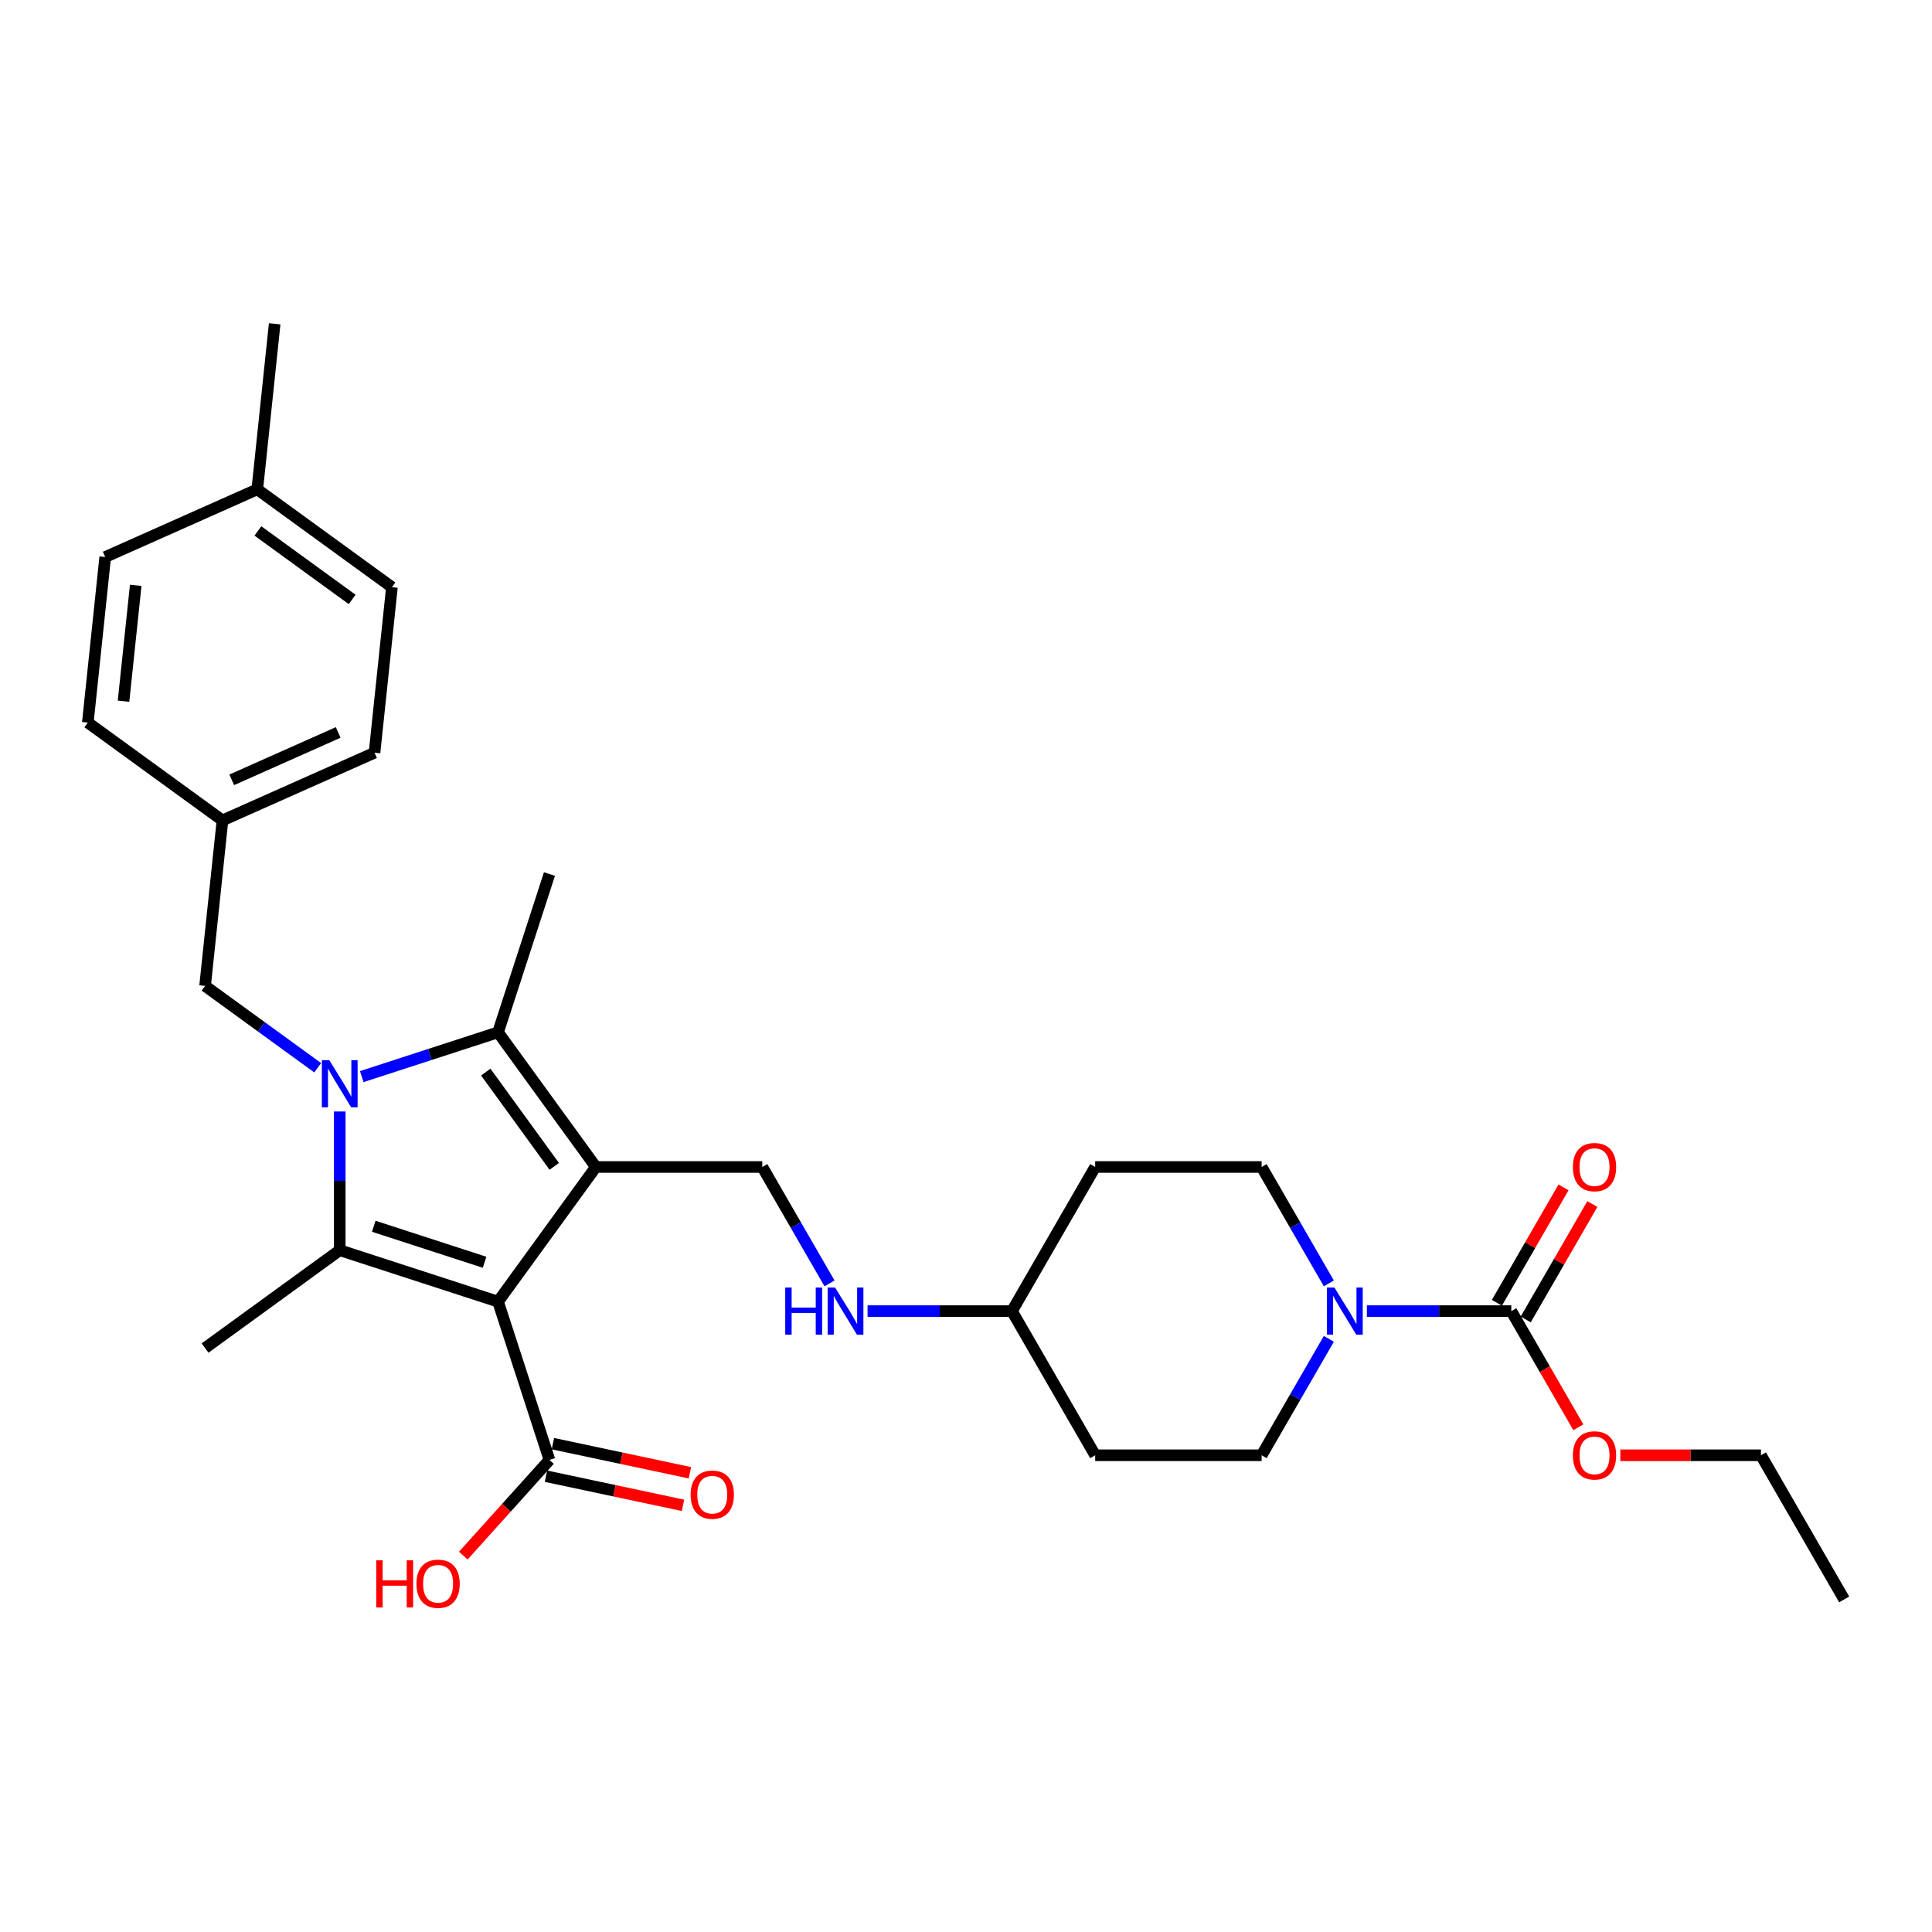 <?xml version='1.0' encoding='iso-8859-1'?>
<svg version='1.1' baseProfile='full'
              xmlns='http://www.w3.org/2000/svg'
                      xmlns:rdkit='http://www.rdkit.org/xml'
                      xmlns:xlink='http://www.w3.org/1999/xlink'
                  xml:space='preserve'
width='1000px' height='1000px' viewBox='0 0 1000 1000'>
<!-- END OF HEADER -->
<rect style='opacity:1.0;fill:#FFFFFF;stroke:none' width='1000' height='1000' x='0' y='0'> </rect>
<path class='bond-0' d='M 257.778,673.726 L 308.416,604.029' style='fill:none;fill-rule:evenodd;stroke:#000000;stroke-width:6px;stroke-linecap:butt;stroke-linejoin:miter;stroke-opacity:1' />
<path class='bond-2' d='M 257.778,673.726 L 175.844,647.104' style='fill:none;fill-rule:evenodd;stroke:#000000;stroke-width:6px;stroke-linecap:butt;stroke-linejoin:miter;stroke-opacity:1' />
<path class='bond-2' d='M 250.812,653.346 L 193.458,634.711' style='fill:none;fill-rule:evenodd;stroke:#000000;stroke-width:6px;stroke-linecap:butt;stroke-linejoin:miter;stroke-opacity:1' />
<path class='bond-6' d='M 257.778,673.726 L 284.4,755.661' style='fill:none;fill-rule:evenodd;stroke:#000000;stroke-width:6px;stroke-linecap:butt;stroke-linejoin:miter;stroke-opacity:1' />
<path class='bond-3' d='M 308.416,604.029 L 257.778,534.332' style='fill:none;fill-rule:evenodd;stroke:#000000;stroke-width:6px;stroke-linecap:butt;stroke-linejoin:miter;stroke-opacity:1' />
<path class='bond-3' d='M 286.881,603.702 L 251.434,554.914' style='fill:none;fill-rule:evenodd;stroke:#000000;stroke-width:6px;stroke-linecap:butt;stroke-linejoin:miter;stroke-opacity:1' />
<path class='bond-7' d='M 308.416,604.029 L 394.567,604.029' style='fill:none;fill-rule:evenodd;stroke:#000000;stroke-width:6px;stroke-linecap:butt;stroke-linejoin:miter;stroke-opacity:1' />
<path class='bond-1' d='M 175.844,575.307 L 175.844,611.206' style='fill:none;fill-rule:evenodd;stroke:#0000FF;stroke-width:6px;stroke-linecap:butt;stroke-linejoin:miter;stroke-opacity:1' />
<path class='bond-1' d='M 175.844,611.206 L 175.844,647.104' style='fill:none;fill-rule:evenodd;stroke:#000000;stroke-width:6px;stroke-linecap:butt;stroke-linejoin:miter;stroke-opacity:1' />
<path class='bond-8' d='M 164.438,552.667 L 135.292,531.491' style='fill:none;fill-rule:evenodd;stroke:#0000FF;stroke-width:6px;stroke-linecap:butt;stroke-linejoin:miter;stroke-opacity:1' />
<path class='bond-8' d='M 135.292,531.491 L 106.147,510.316' style='fill:none;fill-rule:evenodd;stroke:#000000;stroke-width:6px;stroke-linecap:butt;stroke-linejoin:miter;stroke-opacity:1' />
<path class='bond-30' d='M 187.25,557.248 L 222.514,545.79' style='fill:none;fill-rule:evenodd;stroke:#0000FF;stroke-width:6px;stroke-linecap:butt;stroke-linejoin:miter;stroke-opacity:1' />
<path class='bond-30' d='M 222.514,545.79 L 257.778,534.332' style='fill:none;fill-rule:evenodd;stroke:#000000;stroke-width:6px;stroke-linecap:butt;stroke-linejoin:miter;stroke-opacity:1' />
<path class='bond-17' d='M 175.844,647.104 L 106.147,697.743' style='fill:none;fill-rule:evenodd;stroke:#000000;stroke-width:6px;stroke-linecap:butt;stroke-linejoin:miter;stroke-opacity:1' />
<path class='bond-21' d='M 257.778,534.332 L 284.4,452.398' style='fill:none;fill-rule:evenodd;stroke:#000000;stroke-width:6px;stroke-linecap:butt;stroke-linejoin:miter;stroke-opacity:1' />
<path class='bond-4' d='M 687.807,692.99 L 670.413,723.118' style='fill:none;fill-rule:evenodd;stroke:#0000FF;stroke-width:6px;stroke-linecap:butt;stroke-linejoin:miter;stroke-opacity:1' />
<path class='bond-4' d='M 670.413,723.118 L 653.018,753.246' style='fill:none;fill-rule:evenodd;stroke:#000000;stroke-width:6px;stroke-linecap:butt;stroke-linejoin:miter;stroke-opacity:1' />
<path class='bond-5' d='M 707.5,678.638 L 744.872,678.638' style='fill:none;fill-rule:evenodd;stroke:#0000FF;stroke-width:6px;stroke-linecap:butt;stroke-linejoin:miter;stroke-opacity:1' />
<path class='bond-5' d='M 744.872,678.638 L 782.244,678.638' style='fill:none;fill-rule:evenodd;stroke:#000000;stroke-width:6px;stroke-linecap:butt;stroke-linejoin:miter;stroke-opacity:1' />
<path class='bond-32' d='M 687.807,664.285 L 670.413,634.157' style='fill:none;fill-rule:evenodd;stroke:#0000FF;stroke-width:6px;stroke-linecap:butt;stroke-linejoin:miter;stroke-opacity:1' />
<path class='bond-32' d='M 670.413,634.157 L 653.018,604.029' style='fill:none;fill-rule:evenodd;stroke:#000000;stroke-width:6px;stroke-linecap:butt;stroke-linejoin:miter;stroke-opacity:1' />
<path class='bond-12' d='M 789.705,682.945 L 806.95,653.076' style='fill:none;fill-rule:evenodd;stroke:#000000;stroke-width:6px;stroke-linecap:butt;stroke-linejoin:miter;stroke-opacity:1' />
<path class='bond-12' d='M 806.95,653.076 L 824.195,623.206' style='fill:none;fill-rule:evenodd;stroke:#FF0000;stroke-width:6px;stroke-linecap:butt;stroke-linejoin:miter;stroke-opacity:1' />
<path class='bond-12' d='M 774.783,674.33 L 792.029,644.461' style='fill:none;fill-rule:evenodd;stroke:#000000;stroke-width:6px;stroke-linecap:butt;stroke-linejoin:miter;stroke-opacity:1' />
<path class='bond-12' d='M 792.029,644.461 L 809.274,614.591' style='fill:none;fill-rule:evenodd;stroke:#FF0000;stroke-width:6px;stroke-linecap:butt;stroke-linejoin:miter;stroke-opacity:1' />
<path class='bond-18' d='M 782.244,678.638 L 799.599,708.697' style='fill:none;fill-rule:evenodd;stroke:#000000;stroke-width:6px;stroke-linecap:butt;stroke-linejoin:miter;stroke-opacity:1' />
<path class='bond-18' d='M 799.599,708.697 L 816.953,738.756' style='fill:none;fill-rule:evenodd;stroke:#FF0000;stroke-width:6px;stroke-linecap:butt;stroke-linejoin:miter;stroke-opacity:1' />
<path class='bond-13' d='M 282.609,764.087 L 318.066,771.624' style='fill:none;fill-rule:evenodd;stroke:#000000;stroke-width:6px;stroke-linecap:butt;stroke-linejoin:miter;stroke-opacity:1' />
<path class='bond-13' d='M 318.066,771.624 L 353.523,779.161' style='fill:none;fill-rule:evenodd;stroke:#FF0000;stroke-width:6px;stroke-linecap:butt;stroke-linejoin:miter;stroke-opacity:1' />
<path class='bond-13' d='M 286.191,747.234 L 321.649,754.77' style='fill:none;fill-rule:evenodd;stroke:#000000;stroke-width:6px;stroke-linecap:butt;stroke-linejoin:miter;stroke-opacity:1' />
<path class='bond-13' d='M 321.649,754.77 L 357.106,762.307' style='fill:none;fill-rule:evenodd;stroke:#FF0000;stroke-width:6px;stroke-linecap:butt;stroke-linejoin:miter;stroke-opacity:1' />
<path class='bond-20' d='M 284.4,755.661 L 262.101,780.426' style='fill:none;fill-rule:evenodd;stroke:#000000;stroke-width:6px;stroke-linecap:butt;stroke-linejoin:miter;stroke-opacity:1' />
<path class='bond-20' d='M 262.101,780.426 L 239.801,805.192' style='fill:none;fill-rule:evenodd;stroke:#FF0000;stroke-width:6px;stroke-linecap:butt;stroke-linejoin:miter;stroke-opacity:1' />
<path class='bond-11' d='M 394.567,604.029 L 411.961,634.157' style='fill:none;fill-rule:evenodd;stroke:#000000;stroke-width:6px;stroke-linecap:butt;stroke-linejoin:miter;stroke-opacity:1' />
<path class='bond-11' d='M 411.961,634.157 L 429.355,664.285' style='fill:none;fill-rule:evenodd;stroke:#0000FF;stroke-width:6px;stroke-linecap:butt;stroke-linejoin:miter;stroke-opacity:1' />
<path class='bond-19' d='M 106.147,510.316 L 115.152,424.637' style='fill:none;fill-rule:evenodd;stroke:#000000;stroke-width:6px;stroke-linecap:butt;stroke-linejoin:miter;stroke-opacity:1' />
<path class='bond-9' d='M 653.018,753.246 L 566.868,753.246' style='fill:none;fill-rule:evenodd;stroke:#000000;stroke-width:6px;stroke-linecap:butt;stroke-linejoin:miter;stroke-opacity:1' />
<path class='bond-10' d='M 653.018,604.029 L 566.868,604.029' style='fill:none;fill-rule:evenodd;stroke:#000000;stroke-width:6px;stroke-linecap:butt;stroke-linejoin:miter;stroke-opacity:1' />
<path class='bond-16' d='M 449.048,678.638 L 486.42,678.638' style='fill:none;fill-rule:evenodd;stroke:#0000FF;stroke-width:6px;stroke-linecap:butt;stroke-linejoin:miter;stroke-opacity:1' />
<path class='bond-16' d='M 486.42,678.638 L 523.793,678.638' style='fill:none;fill-rule:evenodd;stroke:#000000;stroke-width:6px;stroke-linecap:butt;stroke-linejoin:miter;stroke-opacity:1' />
<path class='bond-14' d='M 566.868,604.029 L 523.793,678.638' style='fill:none;fill-rule:evenodd;stroke:#000000;stroke-width:6px;stroke-linecap:butt;stroke-linejoin:miter;stroke-opacity:1' />
<path class='bond-15' d='M 566.868,753.246 L 523.793,678.638' style='fill:none;fill-rule:evenodd;stroke:#000000;stroke-width:6px;stroke-linecap:butt;stroke-linejoin:miter;stroke-opacity:1' />
<path class='bond-27' d='M 838.673,753.246 L 875.072,753.246' style='fill:none;fill-rule:evenodd;stroke:#FF0000;stroke-width:6px;stroke-linecap:butt;stroke-linejoin:miter;stroke-opacity:1' />
<path class='bond-27' d='M 875.072,753.246 L 911.47,753.246' style='fill:none;fill-rule:evenodd;stroke:#000000;stroke-width:6px;stroke-linecap:butt;stroke-linejoin:miter;stroke-opacity:1' />
<path class='bond-23' d='M 115.152,424.637 L 45.455,373.999' style='fill:none;fill-rule:evenodd;stroke:#000000;stroke-width:6px;stroke-linecap:butt;stroke-linejoin:miter;stroke-opacity:1' />
<path class='bond-24' d='M 115.152,424.637 L 193.854,389.597' style='fill:none;fill-rule:evenodd;stroke:#000000;stroke-width:6px;stroke-linecap:butt;stroke-linejoin:miter;stroke-opacity:1' />
<path class='bond-24' d='M 119.949,403.641 L 175.041,379.112' style='fill:none;fill-rule:evenodd;stroke:#000000;stroke-width:6px;stroke-linecap:butt;stroke-linejoin:miter;stroke-opacity:1' />
<path class='bond-22' d='M 133.162,253.28 L 202.859,303.918' style='fill:none;fill-rule:evenodd;stroke:#000000;stroke-width:6px;stroke-linecap:butt;stroke-linejoin:miter;stroke-opacity:1' />
<path class='bond-22' d='M 133.489,274.815 L 182.277,310.262' style='fill:none;fill-rule:evenodd;stroke:#000000;stroke-width:6px;stroke-linecap:butt;stroke-linejoin:miter;stroke-opacity:1' />
<path class='bond-28' d='M 133.162,253.28 L 142.167,167.601' style='fill:none;fill-rule:evenodd;stroke:#000000;stroke-width:6px;stroke-linecap:butt;stroke-linejoin:miter;stroke-opacity:1' />
<path class='bond-31' d='M 133.162,253.28 L 54.46,288.321' style='fill:none;fill-rule:evenodd;stroke:#000000;stroke-width:6px;stroke-linecap:butt;stroke-linejoin:miter;stroke-opacity:1' />
<path class='bond-26' d='M 45.455,373.999 L 54.46,288.321' style='fill:none;fill-rule:evenodd;stroke:#000000;stroke-width:6px;stroke-linecap:butt;stroke-linejoin:miter;stroke-opacity:1' />
<path class='bond-26' d='M 63.941,362.948 L 70.245,302.973' style='fill:none;fill-rule:evenodd;stroke:#000000;stroke-width:6px;stroke-linecap:butt;stroke-linejoin:miter;stroke-opacity:1' />
<path class='bond-25' d='M 193.854,389.597 L 202.859,303.918' style='fill:none;fill-rule:evenodd;stroke:#000000;stroke-width:6px;stroke-linecap:butt;stroke-linejoin:miter;stroke-opacity:1' />
<path class='bond-29' d='M 911.47,753.246 L 954.545,827.855' style='fill:none;fill-rule:evenodd;stroke:#000000;stroke-width:6px;stroke-linecap:butt;stroke-linejoin:miter;stroke-opacity:1' />
<path  class='atom-2' d='M 170.451 548.755
L 178.446 561.678
Q 179.238 562.953, 180.513 565.261
Q 181.788 567.57, 181.857 567.708
L 181.857 548.755
L 185.097 548.755
L 185.097 573.153
L 181.754 573.153
L 173.173 559.024
Q 172.174 557.37, 171.106 555.475
Q 170.072 553.579, 169.762 552.994
L 169.762 573.153
L 166.591 573.153
L 166.591 548.755
L 170.451 548.755
' fill='#0000FF'/>
<path  class='atom-5' d='M 690.701 666.439
L 698.695 679.361
Q 699.488 680.636, 700.763 682.945
Q 702.038 685.254, 702.107 685.392
L 702.107 666.439
L 705.346 666.439
L 705.346 690.837
L 702.004 690.837
L 693.423 676.708
Q 692.424 675.054, 691.355 673.159
Q 690.322 671.263, 690.011 670.677
L 690.011 690.837
L 686.841 690.837
L 686.841 666.439
L 690.701 666.439
' fill='#0000FF'/>
<path  class='atom-12' d='M 406.438 666.439
L 409.746 666.439
L 409.746 676.811
L 422.221 676.811
L 422.221 666.439
L 425.529 666.439
L 425.529 690.837
L 422.221 690.837
L 422.221 679.568
L 409.746 679.568
L 409.746 690.837
L 406.438 690.837
L 406.438 666.439
' fill='#0000FF'/>
<path  class='atom-12' d='M 432.249 666.439
L 440.244 679.361
Q 441.036 680.636, 442.311 682.945
Q 443.586 685.254, 443.655 685.392
L 443.655 666.439
L 446.895 666.439
L 446.895 690.837
L 443.552 690.837
L 434.971 676.708
Q 433.972 675.054, 432.904 673.159
Q 431.87 671.263, 431.56 670.677
L 431.56 690.837
L 428.389 690.837
L 428.389 666.439
L 432.249 666.439
' fill='#0000FF'/>
<path  class='atom-13' d='M 814.12 604.098
Q 814.12 598.24, 817.015 594.966
Q 819.909 591.692, 825.32 591.692
Q 830.73 591.692, 833.624 594.966
Q 836.519 598.24, 836.519 604.098
Q 836.519 610.025, 833.59 613.402
Q 830.661 616.745, 825.32 616.745
Q 819.944 616.745, 817.015 613.402
Q 814.12 610.06, 814.12 604.098
M 825.32 613.988
Q 829.041 613.988, 831.04 611.507
Q 833.073 608.991, 833.073 604.098
Q 833.073 599.308, 831.04 596.896
Q 829.041 594.449, 825.32 594.449
Q 821.598 594.449, 819.565 596.861
Q 817.566 599.274, 817.566 604.098
Q 817.566 609.026, 819.565 611.507
Q 821.598 613.988, 825.32 613.988
' fill='#FF0000'/>
<path  class='atom-14' d='M 357.468 773.641
Q 357.468 767.783, 360.363 764.509
Q 363.258 761.235, 368.668 761.235
Q 374.078 761.235, 376.973 764.509
Q 379.868 767.783, 379.868 773.641
Q 379.868 779.568, 376.938 782.945
Q 374.009 786.288, 368.668 786.288
Q 363.292 786.288, 360.363 782.945
Q 357.468 779.603, 357.468 773.641
M 368.668 783.531
Q 372.39 783.531, 374.388 781.05
Q 376.422 778.535, 376.422 773.641
Q 376.422 768.851, 374.388 766.439
Q 372.39 763.992, 368.668 763.992
Q 364.946 763.992, 362.913 766.405
Q 360.914 768.817, 360.914 773.641
Q 360.914 778.569, 362.913 781.05
Q 364.946 783.531, 368.668 783.531
' fill='#FF0000'/>
<path  class='atom-19' d='M 814.12 753.315
Q 814.12 747.457, 817.015 744.183
Q 819.909 740.91, 825.32 740.91
Q 830.73 740.91, 833.624 744.183
Q 836.519 747.457, 836.519 753.315
Q 836.519 759.242, 833.59 762.62
Q 830.661 765.962, 825.32 765.962
Q 819.944 765.962, 817.015 762.62
Q 814.12 759.277, 814.12 753.315
M 825.32 763.205
Q 829.041 763.205, 831.04 760.724
Q 833.073 758.209, 833.073 753.315
Q 833.073 748.525, 831.04 746.113
Q 829.041 743.666, 825.32 743.666
Q 821.598 743.666, 819.565 746.079
Q 817.566 748.491, 817.566 753.315
Q 817.566 758.243, 819.565 760.724
Q 821.598 763.205, 825.32 763.205
' fill='#FF0000'/>
<path  class='atom-21' d='M 194.74 807.622
L 198.049 807.622
L 198.049 817.994
L 210.523 817.994
L 210.523 807.622
L 213.831 807.622
L 213.831 832.02
L 210.523 832.02
L 210.523 820.751
L 198.049 820.751
L 198.049 832.02
L 194.74 832.02
L 194.74 807.622
' fill='#FF0000'/>
<path  class='atom-21' d='M 215.554 819.752
Q 215.554 813.894, 218.449 810.62
Q 221.344 807.346, 226.754 807.346
Q 232.164 807.346, 235.059 810.62
Q 237.954 813.894, 237.954 819.752
Q 237.954 825.679, 235.024 829.056
Q 232.095 832.399, 226.754 832.399
Q 221.378 832.399, 218.449 829.056
Q 215.554 825.713, 215.554 819.752
M 226.754 829.642
Q 230.476 829.642, 232.474 827.161
Q 234.508 824.645, 234.508 819.752
Q 234.508 814.962, 232.474 812.55
Q 230.476 810.103, 226.754 810.103
Q 223.032 810.103, 220.999 812.515
Q 219 814.927, 219 819.752
Q 219 824.68, 220.999 827.161
Q 223.032 829.642, 226.754 829.642
' fill='#FF0000'/>
</svg>
